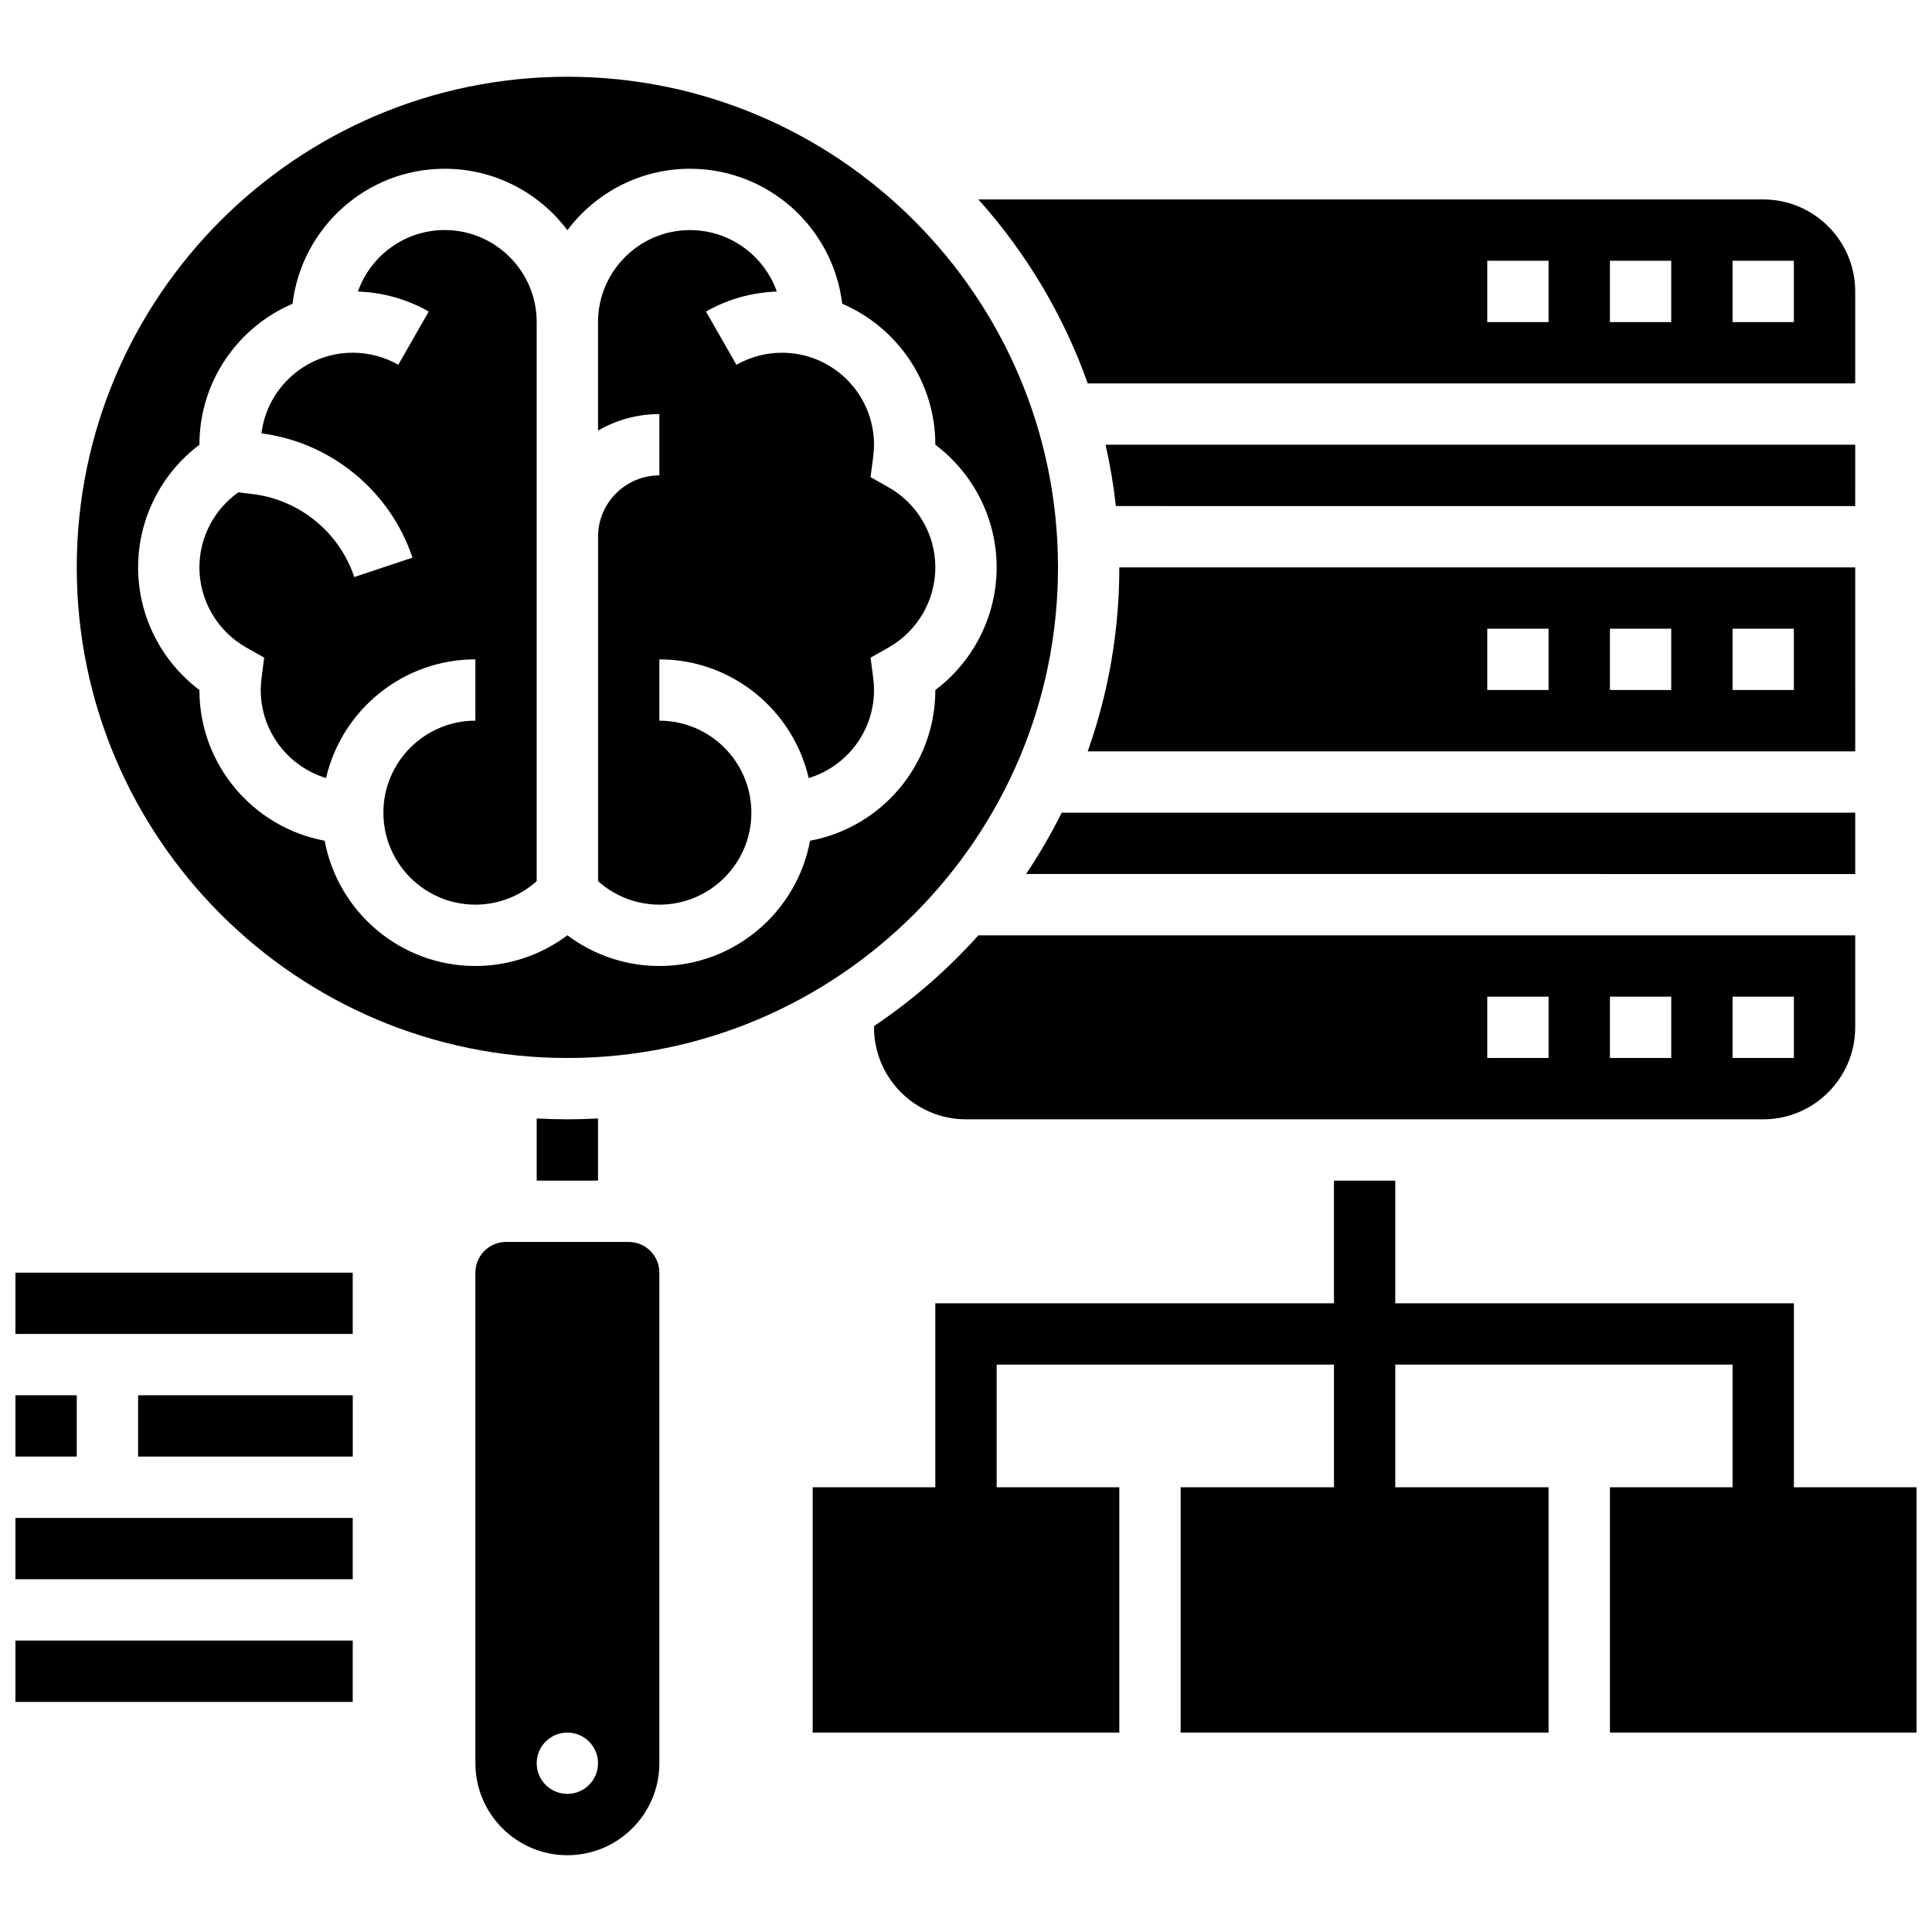 <?xml version="1.0" encoding="UTF-8"?>
<!-- Uploaded to: ICON Repo, www.iconrepo.com, Generator: ICON Repo Mixer Tools -->
<svg width="800px" height="800px" version="1.1" viewBox="144 144 512 512" xmlns="http://www.w3.org/2000/svg">
 <defs>
  <clipPath id="e">
   <path d="m148.09 481h89.906v17h-89.906z"/>
  </clipPath>
  <clipPath id="d">
   <path d="m148.09 513h16.906v18h-16.906z"/>
  </clipPath>
  <clipPath id="c">
   <path d="m148.09 546h89.906v17h-89.906z"/>
  </clipPath>
  <clipPath id="b">
   <path d="m148.09 578h89.906v18h-89.906z"/>
  </clipPath>
  <clipPath id="a">
   <path d="m359 456h292.9v148h-292.9z"/>
  </clipPath>
 </defs>
 <g clip-path="url(#e)">
  <path d="m148.09 481.26h89.387v16.25h-89.387z"/>
 </g>
 <g clip-path="url(#d)">
  <path d="m148.09 513.76h16.25v16.25h-16.25z"/>
 </g>
 <path d="m180.6 513.76h56.883v16.25h-56.883z"/>
 <g clip-path="url(#c)">
  <path d="m148.09 546.27h89.387v16.25h-89.387z"/>
 </g>
 <g clip-path="url(#b)">
  <path d="m148.09 578.77h89.387v16.25h-89.387z"/>
 </g>
 <path d="m343.12 359.37c0-13.441-10.938-24.379-24.379-24.379v-16.25c19.246 0 35.402 13.457 39.574 31.457 10.004-3.039 17.309-12.348 17.309-23.332 0-1.02-0.07-2.051-0.211-3.156l-0.699-5.422 4.762-2.691c7.644-4.328 12.398-12.465 12.398-21.234s-4.754-16.906-12.406-21.23l-4.758-2.691 0.699-5.422c0.145-1.105 0.215-2.141 0.215-3.16 0-13.441-10.938-24.379-24.379-24.379-4.246 0-8.422 1.105-12.082 3.195l-8.066-14.109c5.711-3.266 12.172-5.07 18.766-5.297-3.34-9.473-12.387-16.289-22.996-16.289-13.441 0-24.379 10.934-24.379 24.379v28.75c4.789-2.777 10.336-4.375 16.254-4.375v16.25c-8.961 0-16.25 7.293-16.25 16.25v91.285c4.449 3.984 10.23 6.227 16.25 6.227 13.441 0.004 24.379-10.934 24.379-24.375z"/>
 <path d="m294.36 424.38c71.691 0 130.02-58.324 130.02-130.02s-58.324-130.02-130.02-130.02-130.02 58.324-130.02 130.02 58.324 130.02 130.02 130.02zm-113.76-130.02c0-12.848 6.117-24.879 16.25-32.496v-0.008c0-16.742 10.184-31.152 24.68-37.363 2.41-20.117 19.57-35.77 40.328-35.77 13.277 0 25.086 6.402 32.504 16.281 7.422-9.879 19.23-16.281 32.504-16.281 20.758 0 37.918 15.652 40.328 35.77 14.5 6.215 24.68 20.621 24.68 37.363v0.008c10.137 7.617 16.25 19.645 16.25 32.496 0 12.848-6.117 24.879-16.25 32.496v0.008c0 19.863-14.332 36.434-33.199 39.938-3.5 18.863-20.07 33.199-39.934 33.199-8.855 0-17.398-2.902-24.379-8.137-6.981 5.234-15.523 8.137-24.379 8.137-19.863 0-36.434-14.332-39.938-33.199-18.859-3.504-33.195-20.07-33.195-39.938v-0.008c-10.133-7.617-16.25-19.645-16.25-32.496z"/>
 <path d="m635.65 261.86h-198.67c1.211 5.312 2.125 10.738 2.738 16.25l195.93 0.004z"/>
 <path d="m286.23 440.4v16.48h16.25v-16.48c-2.691 0.148-5.398 0.23-8.125 0.23s-5.434-0.082-8.125-0.23z"/>
 <path d="m209.25 315.59 4.762 2.691-0.699 5.422c-0.145 1.105-0.215 2.141-0.215 3.156 0 10.984 7.305 20.293 17.309 23.328 4.172-17.996 20.324-31.453 39.574-31.453v16.25c-13.441 0-24.379 10.938-24.379 24.379 0 13.441 10.938 24.379 24.379 24.379 6.023 0 11.801-2.242 16.25-6.227v-148.17c0-13.441-10.938-24.379-24.379-24.379-10.609 0-19.652 6.816-22.996 16.297 6.594 0.223 13.055 2.031 18.766 5.297l-8.066 14.109c-3.656-2.09-7.832-3.195-12.078-3.195-12.426 0-22.703 9.348-24.188 21.375 18.449 2.383 34.133 15.273 40.02 32.934l-15.418 5.141c-3.949-11.848-14.512-20.48-26.906-21.988l-3.828-0.465c-6.41 4.543-10.312 11.949-10.312 19.883 0 8.77 4.754 16.906 12.406 21.234z"/>
 <path d="m635.65 245.61v-24.379c0-13.441-10.938-24.379-24.379-24.379h-207.99c12.613 14.074 22.539 30.594 28.98 48.754zm-32.504-32.504h16.25v16.25h-16.25zm-32.504 0h16.25v16.25h-16.25zm-32.504 0h16.25v16.25h-16.25z"/>
 <path d="m635.65 294.36h-195.02c0 17.09-2.957 33.5-8.367 48.754l203.39 0.004zm-81.262 32.504h-16.25v-16.25h16.25zm32.504 0h-16.25v-16.25h16.25zm32.504 0h-16.25v-16.25h16.25z"/>
 <path d="m635.65 359.37h-210.29c-2.805 5.633-5.961 11.059-9.441 16.25l219.73 0.004z"/>
 <path d="m310.61 473.13h-32.504c-4.481 0-8.125 3.644-8.125 8.125v130.02c0 13.441 10.938 24.379 24.379 24.379 13.441 0 24.379-10.938 24.379-24.379l-0.004-130.02c0-4.481-3.644-8.125-8.125-8.125zm-16.254 146.27c-4.488 0-8.125-3.637-8.125-8.125 0-4.488 3.637-8.125 8.125-8.125s8.125 3.637 8.125 8.125c0.004 4.488-3.637 8.125-8.125 8.125z"/>
 <path d="m375.62 415.92v0.332c0 13.441 10.938 24.379 24.379 24.379h211.27c13.441 0 24.379-10.938 24.379-24.379v-24.379h-232.37c-8.168 9.117-17.461 17.207-27.66 24.047zm227.53-7.793h16.25v16.25h-16.25zm-32.504 0h16.25v16.25h-16.25zm-32.504 0h16.25v16.25h-16.25z"/>
 <g clip-path="url(#a)">
  <path d="m619.4 538.14v-48.758h-105.64v-32.504h-16.25v32.504h-105.64v48.758h-32.504v65.008h81.262v-65.008h-32.504v-32.504h89.387v32.504h-40.633v65.008h97.512v-65.008h-40.629v-32.504h89.387v32.504h-32.504v65.008h81.258v-65.008z"/>
 </g>
</svg>